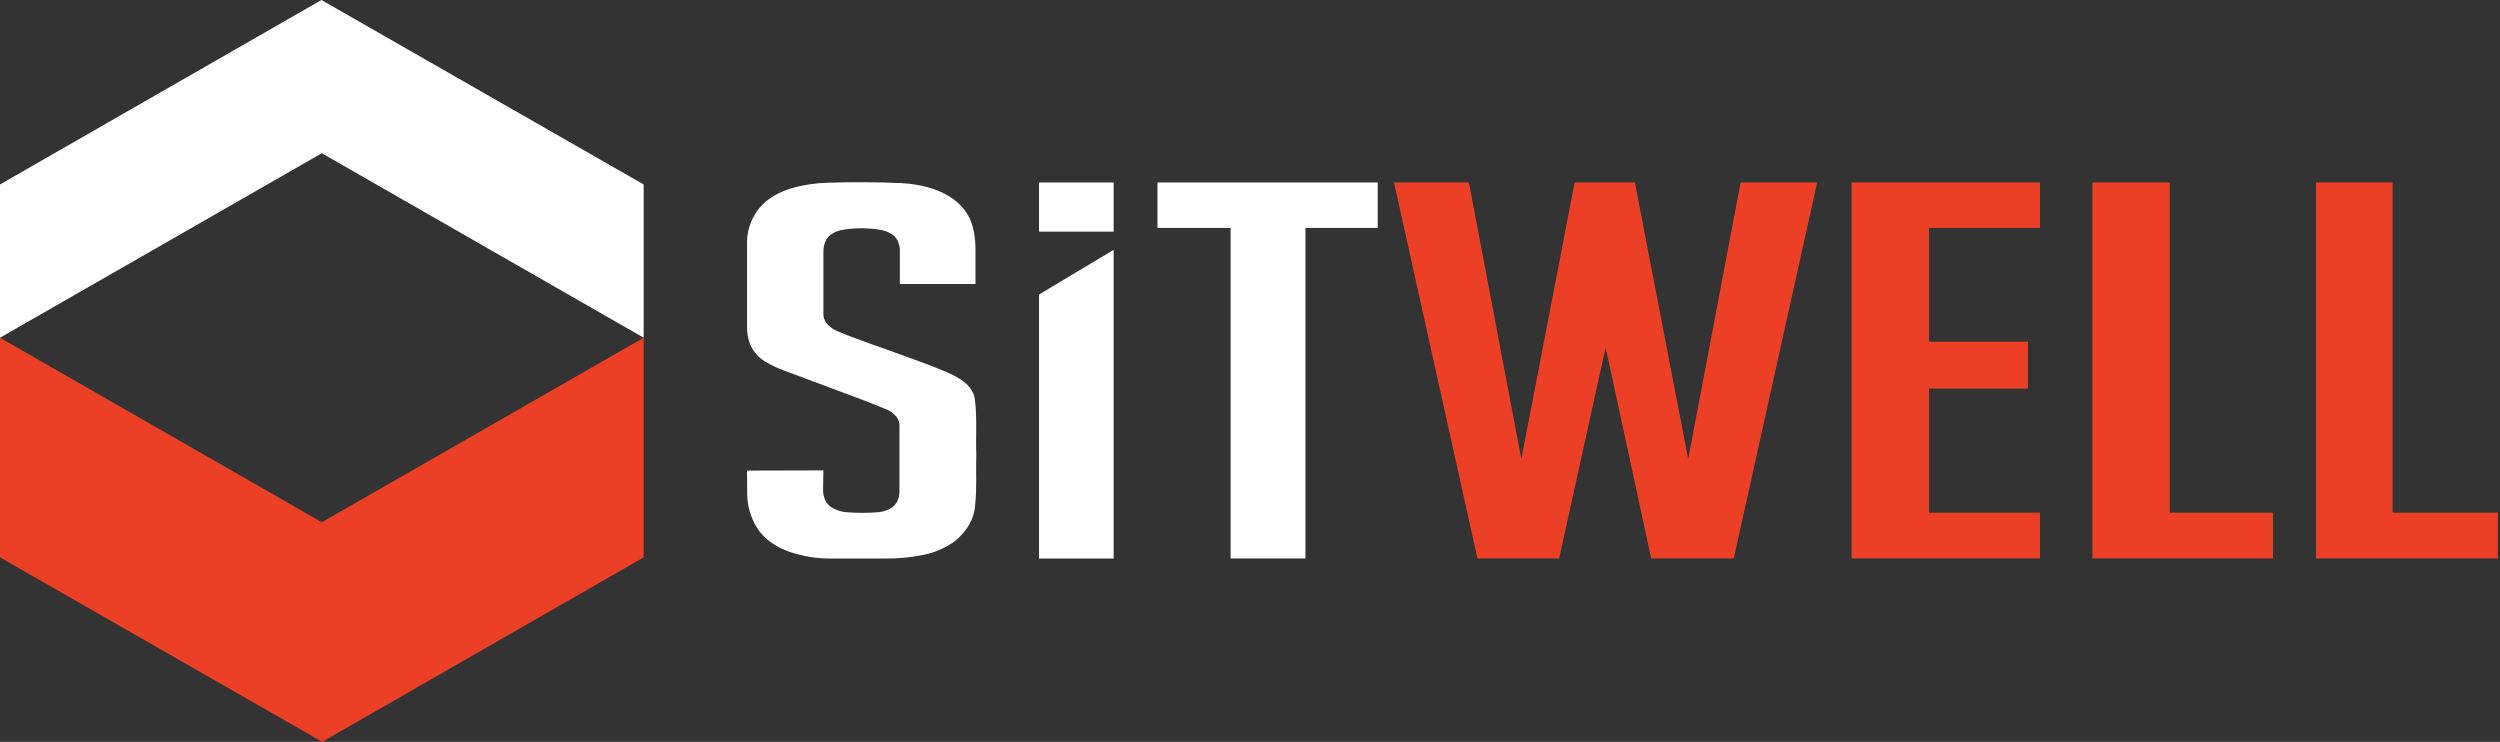 <svg width="1011" height="300" viewBox="0 0 1011 300" fill="none" xmlns="http://www.w3.org/2000/svg">
<rect x="0" y="0" width="1011" height="300" fill="#333333" stroke="none"/>
<path d="M0 74.596V136.574L130.141 61.963L260.295 136.574V74.596L129.991 0L0 74.596Z" fill="white"/>
<path d="M0 136.582V225.39L130.305 299.999L260.295 225.39V136.582L130.141 211.204L0 136.582Z" fill="#EB4025"/>
<path d="M450.356 73.797H420.188V93.682H450.356V73.797Z" fill="white"/>
<path d="M420.188 225.86H450.356V101.035L420.188 119.111V225.86Z" fill="white"/>
<path d="M468.082 92.177H497.663V225.837H527.921V92.177H557.135V73.787H468.082V92.177Z" fill="white"/>
<path d="M682.708 185.599L661.149 73.787H636.788L615.229 185.599L594.018 73.787H563.742L597.48 225.837H630.522L649.315 140.501L667.742 225.837H701.132L734.868 73.787H703.915L682.708 185.599Z" fill="#EB4025"/>
<path d="M748.789 225.837H824.966V207.338H780.091V157.149H820.094V138.187H780.091V92.177H824.966V73.787H748.789V225.837Z" fill="#EB4025"/>
<path d="M877.458 73.787H846.156V225.837H919.203V207.338H877.458V73.787Z" fill="#EB4025"/>
<path d="M967.559 207.338V73.787H936.605V225.837H1010.1V207.338H967.559Z" fill="#EB4025"/>
<path d="M394.303 162.023C394.059 158.671 391.857 155.515 388.159 153.23C386.649 152.299 385.076 151.471 383.452 150.752C377.148 147.975 370.41 145.675 363.798 143.238C355.529 140.189 347.01 137.453 339.007 134.077C337.206 133.423 335.609 132.309 334.375 130.847C333.352 129.632 332.853 128.062 332.987 126.481V101.611C332.993 100.335 333.237 99.07 333.705 97.882C334.175 96.559 335.077 95.433 336.267 94.683C337.698 93.749 339.318 93.14 341.012 92.9C346.045 92.08 351.181 92.113 356.203 92.995C357.738 93.24 359.208 93.79 360.524 94.614C361.632 95.287 362.515 96.273 363.061 97.446C363.709 98.89 363.997 100.468 363.899 102.047V114.856H394.486V100.373C394.464 97.467 394.094 94.574 393.382 91.756C390.801 81.574 380.175 74.945 364.719 74.06C354.612 73.622 344.492 73.572 334.36 73.91C332.035 73.969 329.717 74.178 327.419 74.537C316.056 76.197 308.297 80.567 304.592 87.958C303.005 90.986 302.157 94.344 302.115 97.759V132.838C302.139 134.478 302.381 136.108 302.833 137.684C303.823 141.173 306.095 144.162 309.198 146.056C311.657 147.593 314.28 148.853 317.018 149.813C327.359 153.72 337.757 157.572 348.136 161.452C351.455 162.636 354.444 163.956 357.595 165.195C359.437 165.801 361.081 166.892 362.353 168.351C362.872 168.946 363.263 169.641 363.501 170.393C363.739 171.145 363.82 171.938 363.738 172.723V198.695C363.774 199.978 363.523 201.252 363.001 202.425C362.382 203.873 361.265 205.054 359.85 205.755C358.149 206.65 356.263 207.141 354.34 207.189C350.571 207.468 346.787 207.468 343.018 207.189C340.787 207.123 338.607 206.509 336.672 205.401C335.082 204.547 333.897 203.1 333.376 201.377C332.999 200.24 332.819 199.048 332.845 197.851C332.845 195.782 332.987 190.228 332.987 190.228L302.074 190.31C302.074 190.31 302.175 197.347 302.175 200.233C302.242 203.397 302.895 206.522 304.102 209.449C306.437 215.329 310.938 220.19 319.251 223.143C324.522 224.945 330.056 225.864 335.628 225.865H358.332C363.191 225.901 368.041 225.445 372.807 224.504C377.622 223.651 382.179 221.719 386.135 218.854C391.146 214.742 394.018 209.661 394.322 204.372C395.122 197.497 394.568 190.609 394.815 183.599C394.549 176.48 395.141 169.224 394.303 162.023Z" fill="white"/>
</svg>
